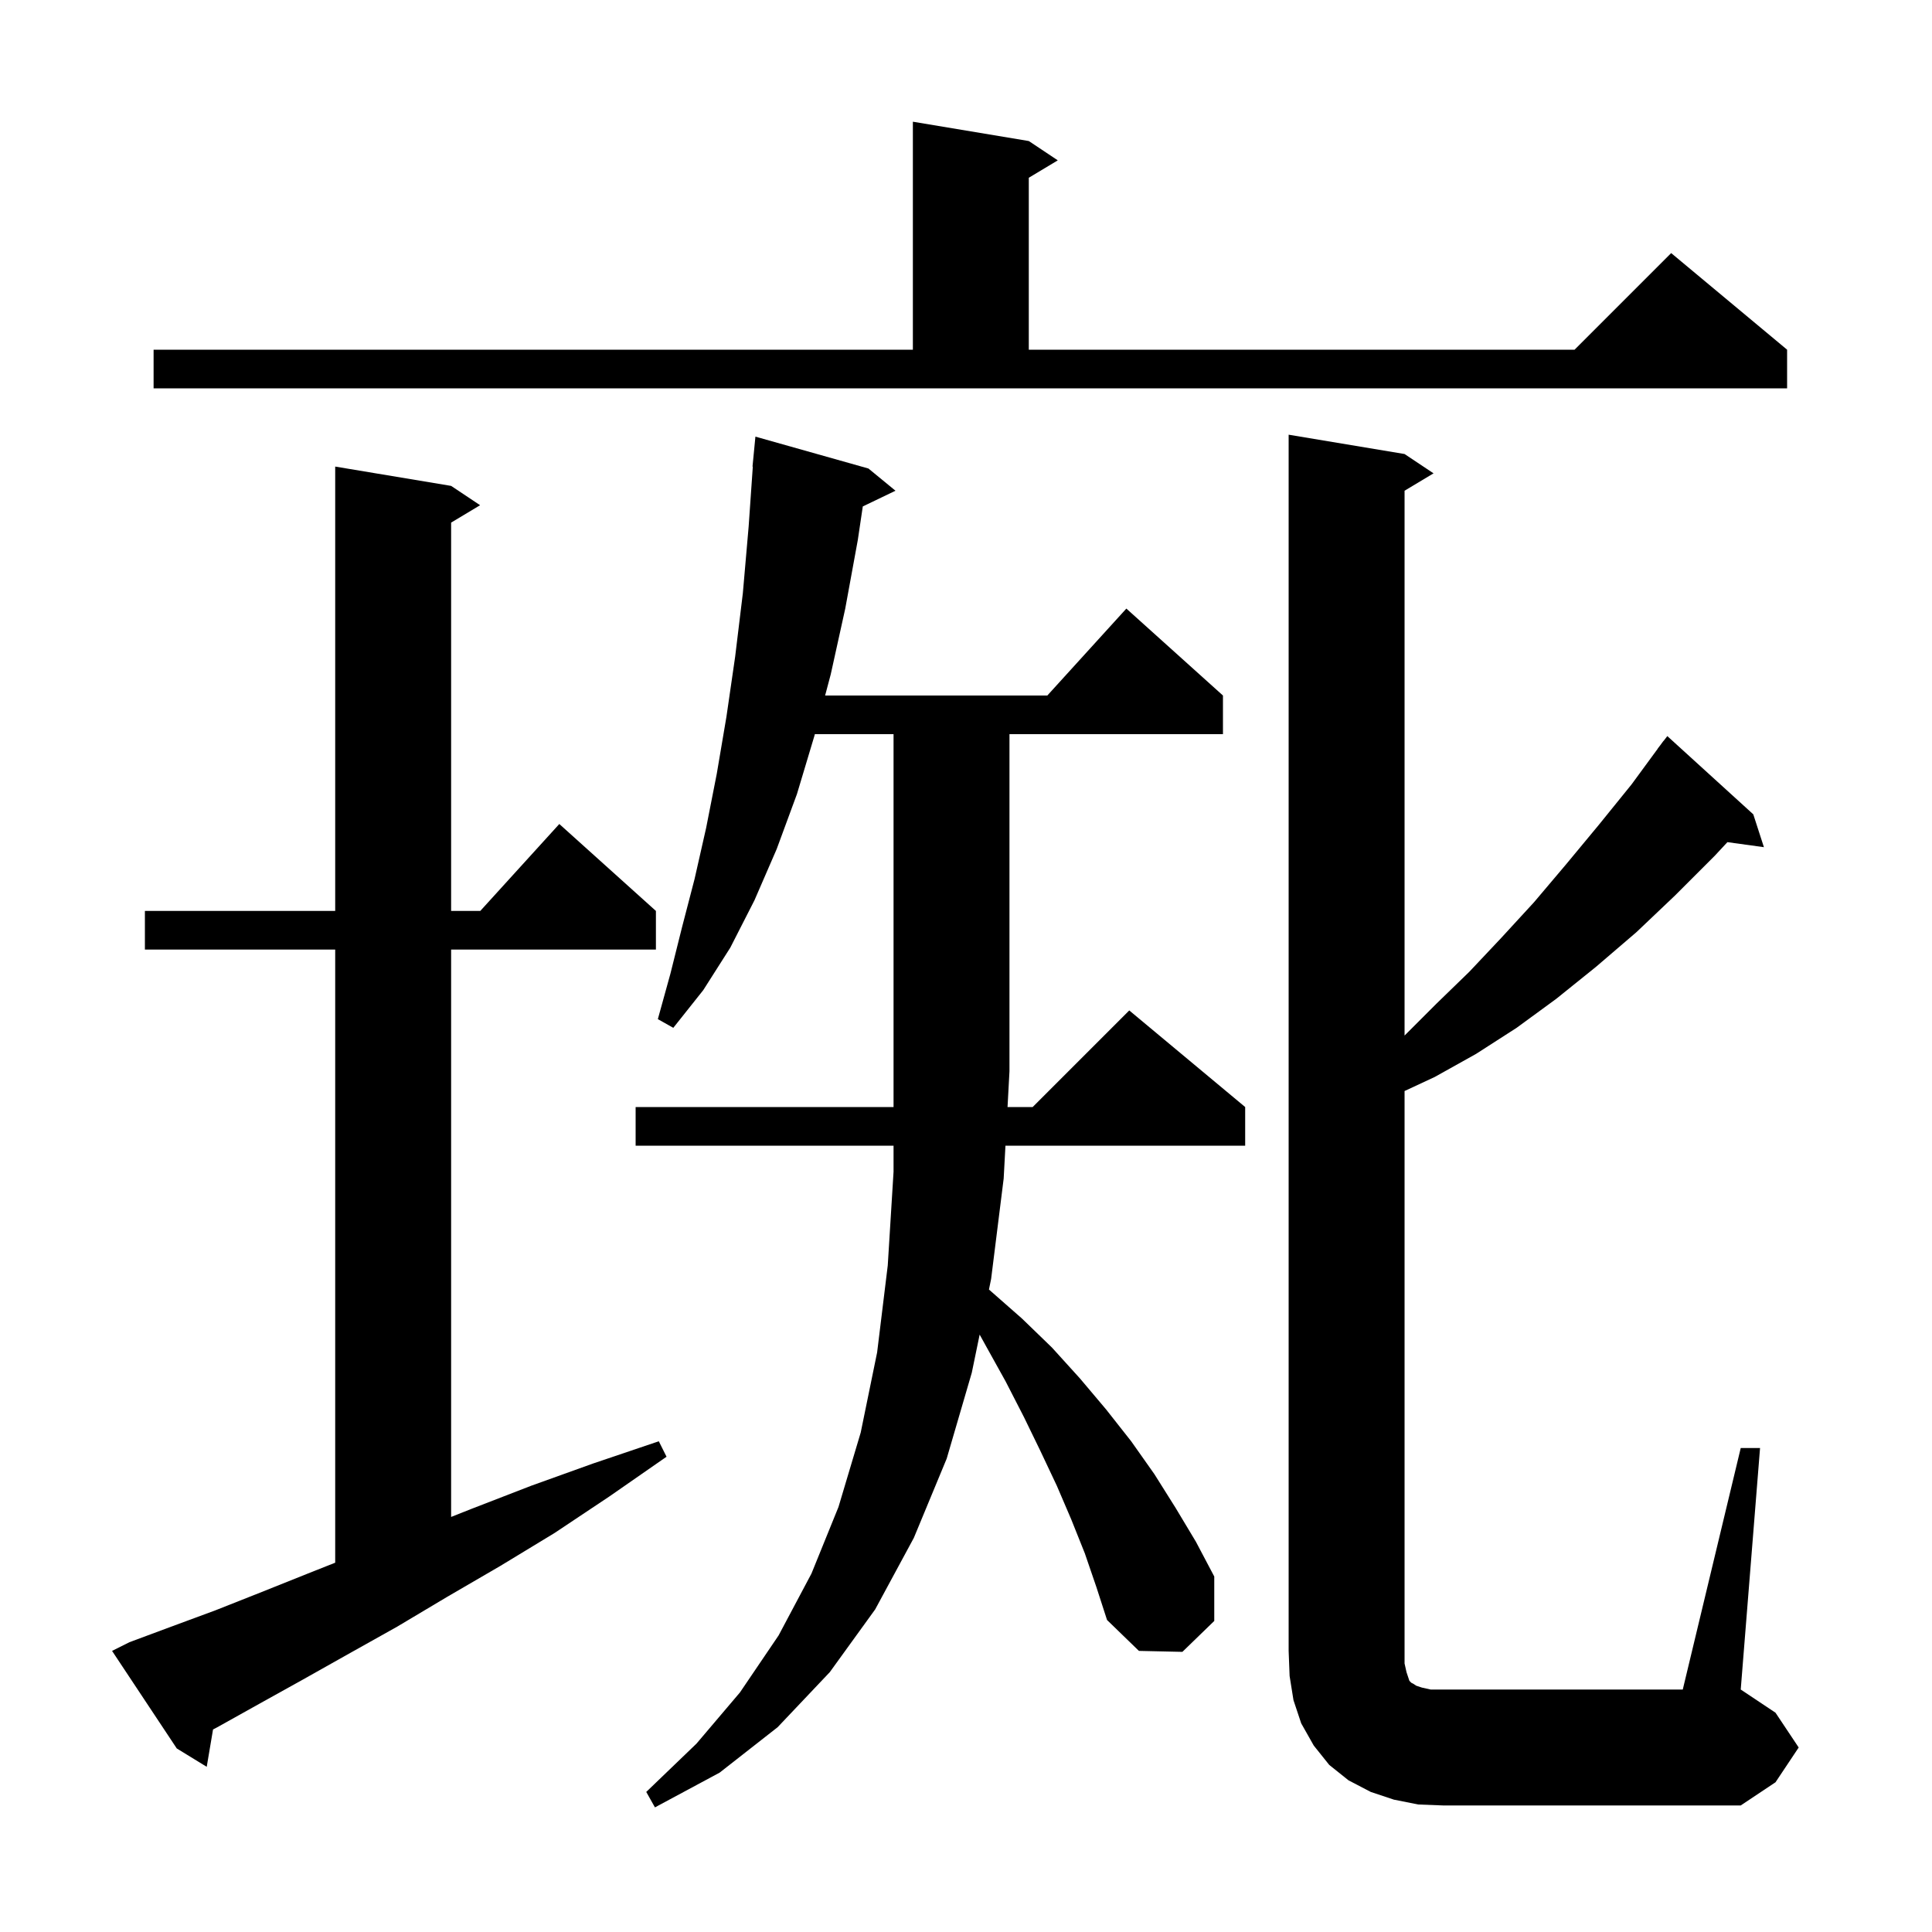 <svg xmlns="http://www.w3.org/2000/svg" xmlns:xlink="http://www.w3.org/1999/xlink" version="1.1" baseProfile="full" viewBox="0 0 200 200" width="200" height="200"><g fill="currentColor"><path d="M 112.3 160.8 L 110.9 157.3 L 109.4 153.8 L 107.7 150.2 L 106.0 146.7 L 104.1 143.0 L 102.1 139.4 L 101.413 138.157 L 100.6 142.1 L 98.0 151.0 L 94.6 159.2 L 90.6 166.6 L 85.9 173.1 L 80.5 178.8 L 74.5 183.5 L 67.8 187.1 L 66.9 185.5 L 72.1 180.5 L 76.6 175.2 L 80.6 169.3 L 84.0 162.9 L 86.8 156.0 L 89.1 148.3 L 90.8 140.0 L 91.9 131.0 L 92.5 121.3 L 92.5 118.6 L 65.8 118.6 L 65.8 114.6 L 92.5 114.6 L 92.5 76.0 L 84.353 76.0 L 84.3 76.2 L 82.5 82.2 L 80.4 87.9 L 78.1 93.2 L 75.6 98.1 L 72.8 102.5 L 69.7 106.4 L 68.1 105.5 L 69.4 100.8 L 70.6 96.0 L 71.9 91.0 L 73.1 85.7 L 74.2 80.1 L 75.2 74.2 L 76.1 68.0 L 76.9 61.4 L 77.5 54.5 L 77.931 48.301 L 77.9 48.3 L 78.2 45.2 L 89.9 48.5 L 92.7 50.8 L 89.316 52.427 L 88.8 55.9 L 87.5 63.0 L 86.0 69.8 L 85.416 72.0 L 108.418 72.0 L 116.6 63.0 L 126.6 72.0 L 126.6 76.0 L 104.5 76.0 L 104.5 110.9 L 104.3 114.6 L 106.9 114.6 L 116.9 104.6 L 128.9 114.6 L 128.9 118.6 L 104.084 118.6 L 103.9 122.0 L 102.6 132.4 L 102.375 133.493 L 102.5 133.6 L 105.8 136.5 L 108.9 139.5 L 111.8 142.7 L 114.5 145.9 L 117.1 149.2 L 119.5 152.6 L 121.7 156.1 L 123.8 159.6 L 125.7 163.2 L 125.7 167.8 L 122.4 171.0 L 117.9 170.9 L 114.6 167.7 L 113.5 164.3 Z M 180.2 149.9 L 182.2 149.9 L 180.2 174.9 L 183.8 177.3 L 186.2 180.9 L 183.8 184.5 L 180.2 186.9 L 149.4 186.9 L 146.8 186.8 L 144.3 186.3 L 141.9 185.5 L 139.6 184.3 L 137.6 182.7 L 136.0 180.7 L 134.7 178.4 L 133.9 176.0 L 133.5 173.5 L 133.4 170.9 L 133.4 45.0 L 145.4 47.0 L 148.4 49.0 L 145.4 50.8 L 145.4 107.2 L 148.7 103.9 L 152.1 100.6 L 155.4 97.1 L 158.8 93.4 L 162.1 89.5 L 165.5 85.4 L 168.9 81.2 L 171.609 77.506 L 171.6 77.5 L 171.886 77.129 L 172.2 76.7 L 172.209 76.708 L 172.6 76.2 L 181.5 84.3 L 182.6 87.7 L 178.822 87.179 L 177.5 88.6 L 173.4 92.7 L 169.4 96.5 L 165.2 100.1 L 161.1 103.4 L 157.0 106.4 L 152.8 109.1 L 148.5 111.5 L 145.4 112.942 L 145.4 172.2 L 145.6 173.1 L 145.9 174.0 L 146.1 174.2 L 146.3 174.3 L 146.6 174.5 L 147.2 174.7 L 148.1 174.9 L 174.2 174.9 Z M 13.4 170.0 L 17.7 168.4 L 22.3 166.7 L 27.1 164.8 L 32.1 162.8 L 34.7 161.77 L 34.7 98.3 L 15.0 98.3 L 15.0 94.3 L 34.7 94.3 L 34.7 48.3 L 46.7 50.3 L 49.7 52.3 L 46.7 54.1 L 46.7 94.3 L 49.718 94.3 L 57.9 85.3 L 67.9 94.3 L 67.9 98.3 L 46.7 98.3 L 46.7 157.033 L 48.8 156.2 L 55.0 153.8 L 61.4 151.5 L 68.2 149.2 L 69.0 150.8 L 63.1 154.9 L 57.4 158.7 L 51.8 162.1 L 46.3 165.3 L 41.1 168.4 L 36.1 171.2 L 31.3 173.9 L 26.8 176.4 L 22.5 178.8 L 22.053 179.034 L 21.4 182.9 L 18.3 181.0 L 11.6 170.9 Z M 15.9 36.2 L 94.5 36.2 L 94.5 12.6 L 106.5 14.6 L 109.5 16.6 L 106.5 18.4 L 106.5 36.2 L 163.0 36.2 L 173.0 26.2 L 185.0 36.2 L 185.0 40.2 L 15.9 40.2 Z "/></g></svg>
